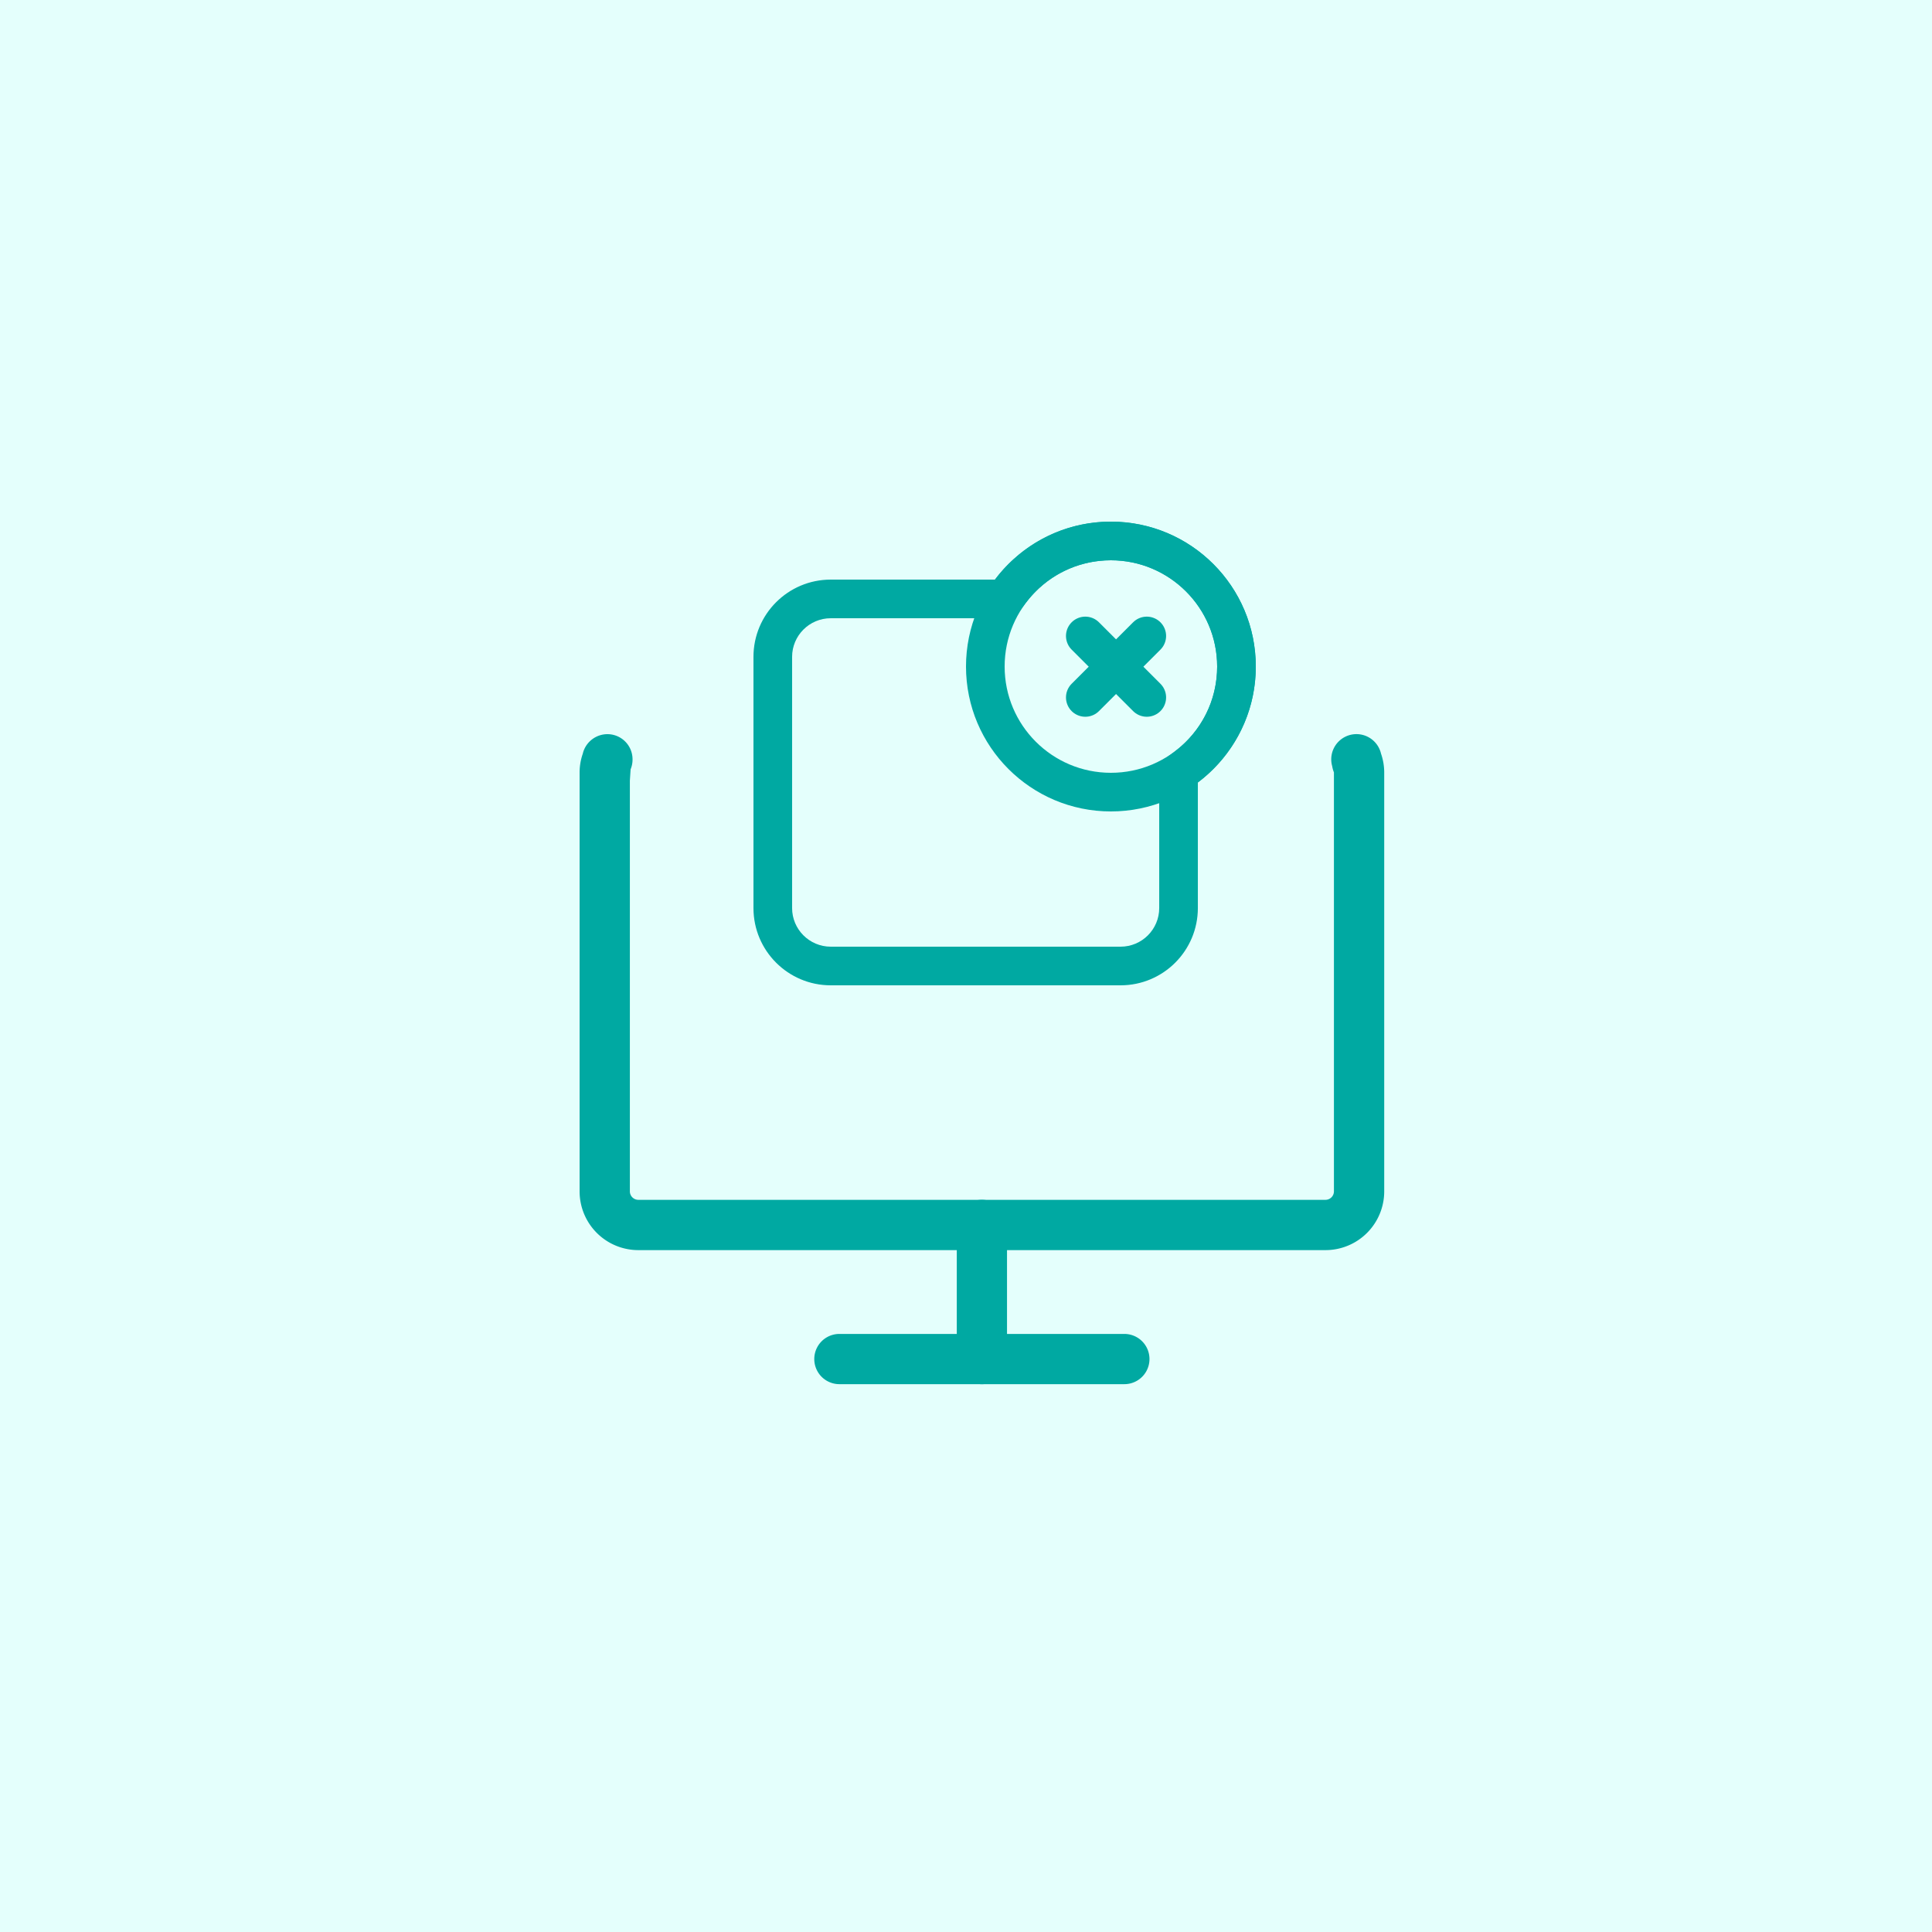 <svg xmlns="http://www.w3.org/2000/svg" width="100" height="100" viewBox="0 0 100 100">
  <g id="Group_5341" data-name="Group 5341" transform="translate(-367 -869)">
    <g id="ic_hulkapps" transform="translate(18 -1265)">
      <rect id="bg" width="100" height="100" transform="translate(349 2134)" fill="#e4fffc"/>
      <g id="app_icon_1" transform="translate(-503 1399)">
        <rect id="Rectangle_90" data-name="Rectangle 90" width="65" height="65" transform="translate(870 753)" fill="#fff" opacity="0"/>
        <g id="_10" data-name="10" transform="translate(-222 -560)">
          <rect id="canvas" width="55" height="55" transform="translate(1097 1318)" fill="rgba(133,133,133,0)"/>
          <g id="slider" transform="translate(1104 1325)">
            <path id="Path_775" data-name="Path 775" d="M38.61,31.316H3.037A3.04,3.04,0,0,1,0,28.279V6.588a2.962,2.962,0,0,1,.165-.967,1.2,1.2,0,0,1,.059-.189A1.315,1.315,0,0,1,1.44,4.61a1.3,1.3,0,0,1,1.3,1.3v.005a1.311,1.311,0,0,1-.1.515l-.038.59V28.279a.439.439,0,0,0,.434.434H38.61a.439.439,0,0,0,.434-.434V6.588a1.459,1.459,0,0,1-.09-.321,1.324,1.324,0,0,1-.049-.356,1.305,1.305,0,0,1,2.518-.479,1.2,1.2,0,0,1,.059.189,2.962,2.962,0,0,1,.165.967V28.279A3.04,3.04,0,0,1,38.61,31.316Z" transform="translate(0 3.39)" fill="#00a9a2"/>
            <path id="Path_776" data-name="Path 776" d="M23.051,25.1H8.3a1.3,1.3,0,1,1,0-2.6h14.75a1.3,1.3,0,0,1,0,2.6Z" transform="translate(5.147 16.544)" fill="#00a9a2"/>
            <path id="Path_777" data-name="Path 777" d="M12.551,28.044a1.3,1.3,0,0,1-1.3-1.3V19.8a1.3,1.3,0,0,1,2.6,0v6.941A1.3,1.3,0,0,1,12.551,28.044Z" transform="translate(8.272 13.602)" fill="#00a9a2"/>
            <g id="Union_2" data-name="Union 2" transform="translate(16189 -17344)" fill="rgba(255,255,255,0)">
              <path d="M -16161 17364 L -16176 17364 C -16177.654 17364 -16179.001 17362.654 -16179.001 17361 L -16179.001 17348 C -16179.001 17346.346 -16177.654 17345 -16176 17345 L -16167.501 17345 L -16167.002 17345 L -16166.701 17344.602 C -16165.46 17342.947 -16163.564 17342 -16161.501 17342 C -16157.917 17342 -16155.001 17344.916 -16155.001 17348.502 C -16155.001 17350.564 -16155.948 17352.459 -16157.601 17353.701 L -16157.999 17354 L -16157.999 17354.5 L -16157.999 17361 C -16157.999 17362.654 -16159.346 17364 -16161 17364 Z" stroke="none"/>
              <path d="M -16161 17363 C -16159.896 17363 -16158.999 17362.104 -16158.999 17361 L -16158.999 17354.5 L -16158.999 17353.502 L -16158.201 17352.902 C -16156.803 17351.85 -16156.001 17350.246 -16156.001 17348.502 C -16156.001 17345.469 -16158.469 17343 -16161.501 17343 C -16163.247 17343 -16164.851 17343.803 -16165.902 17345.201 L -16166.502 17346 L -16167.501 17346 L -16176 17346 C -16177.104 17346 -16178.001 17346.896 -16178.001 17348 L -16178.001 17361 C -16178.001 17362.104 -16177.104 17363 -16176 17363 L -16161 17363 M -16161 17365 L -16176 17365 C -16178.21 17365 -16180.001 17363.209 -16180.001 17361 L -16180.001 17348 C -16180.001 17345.791 -16178.21 17344 -16176 17344 L -16167.501 17344 C -16166.132 17342.178 -16163.953 17341 -16161.501 17341 C -16157.356 17341 -16154.001 17344.357 -16154.001 17348.502 C -16154.001 17350.953 -16155.179 17353.131 -16156.999 17354.5 L -16156.999 17361 C -16156.999 17363.209 -16158.791 17365 -16161 17365 Z" stroke="none" fill="#00a9a2"/>
            </g>
            <g id="Ellipse_43" data-name="Ellipse 43" transform="translate(20 -3)" fill="rgba(255,255,255,0)" stroke="#00a9a2" stroke-width="2">
              <circle cx="7.5" cy="7.5" r="7.5" stroke="none"/>
              <circle cx="7.5" cy="7.5" r="6.5" fill="none"/>
            </g>
            <g id="Group_396" data-name="Group 396" transform="translate(28.388 2)">
              <line id="Line_33" data-name="Line 33" x2="4.5" transform="translate(-2.213 0.917) rotate(45)" fill="none" stroke="#00a9a2" stroke-linecap="round" stroke-miterlimit="10" stroke-width="2"/>
              <line id="Line_38" data-name="Line 38" x2="4.5" transform="translate(0.969 0.917) rotate(135)" fill="none" stroke="#00a9a2" stroke-linecap="round" stroke-miterlimit="10" stroke-width="2"/>
            </g>
          </g>
        </g>
      </g>
    </g>
  </g>
</svg>